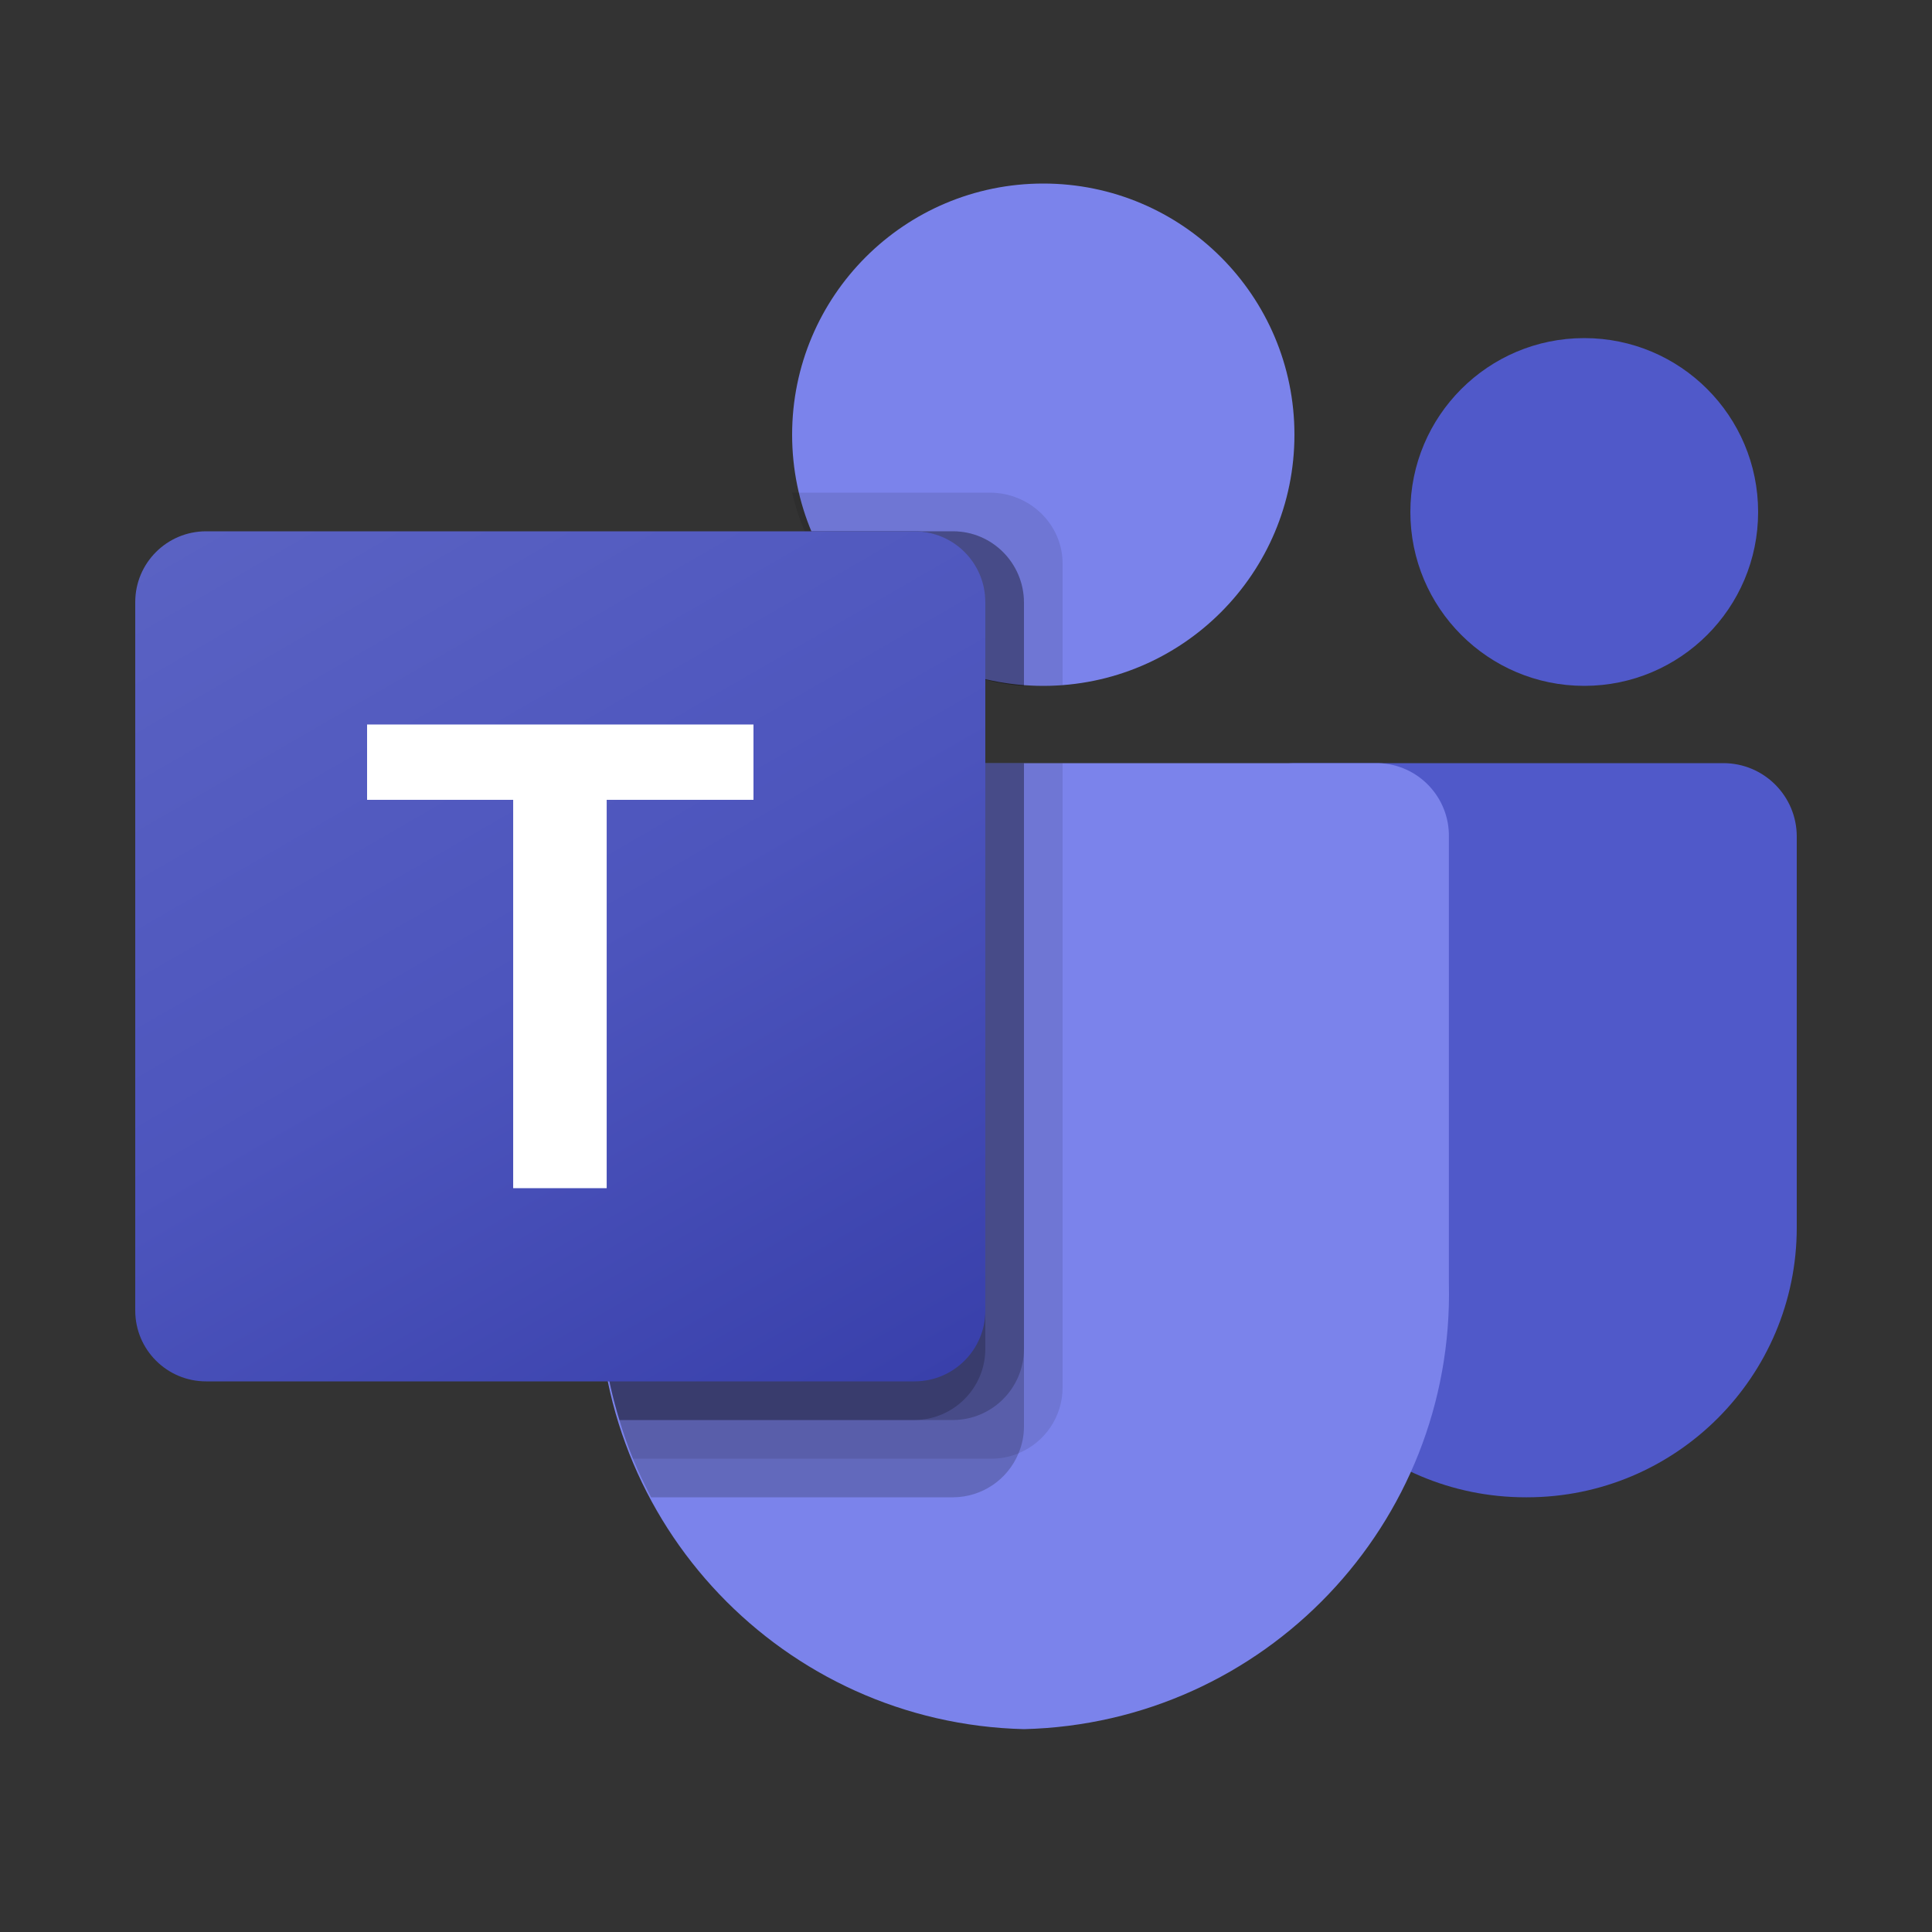 <svg width="100" height="100" viewBox="0 0 100 100" fill="none" xmlns="http://www.w3.org/2000/svg">
<rect x="0" y="0" width="100" height="100" fill="#333333" stroke="none"/>
<path d="M66.986 39.5H89.2C91.299 39.5 93 41.201 93 43.3V63.534C93 71.247 86.747 77.5 79.034 77.5H78.968C71.255 77.501 65.001 71.249 65 63.536C65 63.535 65 63.535 65 63.534V41.486C65 40.389 65.889 39.5 66.986 39.5Z" fill="#5059C9"/>
<path d="M82 35.5C86.971 35.5 91 31.471 91 26.5C91 21.529 86.971 17.5 82 17.5C77.029 17.5 73 21.529 73 26.5C73 31.471 77.029 35.5 82 35.5Z" fill="#5059C9"/>
<path d="M54 35.5C61.18 35.5 67 29.68 67 22.5C67 15.32 61.18 9.5 54 9.5C46.82 9.5 41 15.32 41 22.5C41 29.68 46.82 35.5 54 35.5Z" fill="#7B83EB"/>
<path d="M71.329 39.5H34.671C32.598 39.551 30.958 41.272 31.006 43.346V66.424C30.717 78.868 40.559 89.195 53 89.5C65.441 89.195 75.283 78.868 74.994 66.424V43.346C75.042 41.272 73.402 39.551 71.329 39.5Z" fill="#7B83EB"/>
<path opacity="0.1" d="M55 39.5V71.84C54.99 73.323 54.091 74.655 52.72 75.22C52.283 75.405 51.814 75.5 51.34 75.5H32.761C32.501 74.84 32.261 74.18 32.061 73.5C31.361 71.205 31.004 68.819 31.001 66.42V43.34C30.953 41.27 32.591 39.551 34.661 39.5H55Z" fill="black"/>
<path opacity="0.2" d="M53 39.5V73.84C53 74.314 52.905 74.783 52.72 75.22C52.155 76.591 50.823 77.49 49.34 77.5H33.701C33.361 76.84 33.041 76.18 32.761 75.5C32.481 74.82 32.261 74.18 32.061 73.5C31.361 71.205 31.004 68.819 31.001 66.42V43.34C30.953 41.27 32.591 39.551 34.661 39.5H53Z" fill="black"/>
<path opacity="0.2" d="M53 39.5V69.84C52.985 71.855 51.355 73.485 49.34 73.5H32.061C31.361 71.205 31.004 68.819 31.001 66.42V43.34C30.953 41.27 32.591 39.551 34.661 39.5H53Z" fill="black"/>
<path opacity="0.2" d="M51 39.5V69.84C50.985 71.855 49.355 73.485 47.34 73.5H32.061C31.361 71.205 31.004 68.819 31.001 66.42V43.34C30.953 41.27 32.591 39.551 34.661 39.5H51Z" fill="black"/>
<path opacity="0.1" d="M55 29.16V35.46C54.651 35.48 54.323 35.5 53.974 35.5C53.625 35.5 53.296 35.48 52.947 35.46C52.254 35.415 51.567 35.308 50.894 35.14C46.737 34.181 43.303 31.34 41.657 27.5C41.374 26.855 41.154 26.185 41 25.5H51.243C53.315 25.508 54.992 27.142 55 29.16Z" fill="black"/>
<path opacity="0.2" d="M53 31.178V35.5C52.325 35.455 51.655 35.347 51 35.178C46.95 34.215 43.604 31.36 42 27.5H49.34C51.358 27.508 52.992 29.15 53 31.178Z" fill="black"/>
<path opacity="0.2" d="M53 31.178V35.5C52.325 35.455 51.655 35.347 51 35.178C46.95 34.215 43.604 31.36 42 27.5H49.34C51.358 27.508 52.992 29.15 53 31.178Z" fill="black"/>
<path opacity="0.2" d="M51 31.332V35.5C46.95 34.496 43.604 31.521 42 27.5H47.34C49.358 27.508 50.992 29.219 51 31.332Z" fill="black"/>
<path d="M10.666 27.5H47.334C49.359 27.5 51 29.141 51 31.166V67.834C51 69.859 49.359 71.5 47.334 71.5H10.666C8.641 71.5 7 69.859 7 67.834V31.166C7 29.141 8.641 27.5 10.666 27.5Z" fill="url(#paint0_linear_8494_6552)"/>
<path d="M39 41.399H31.402V61.5H26.562V41.399H19V37.5H39V41.399Z" fill="white"/>
<defs>
<linearGradient id="paint0_linear_8494_6552" x1="14.644" y1="24.636" x2="43.356" y2="74.365" gradientUnits="userSpaceOnUse">
<stop stop-color="#5A62C3"/>
<stop offset="0.5" stop-color="#4D55BD"/>
<stop offset="1" stop-color="#3940AB"/>
</linearGradient>
</defs>
</svg>
